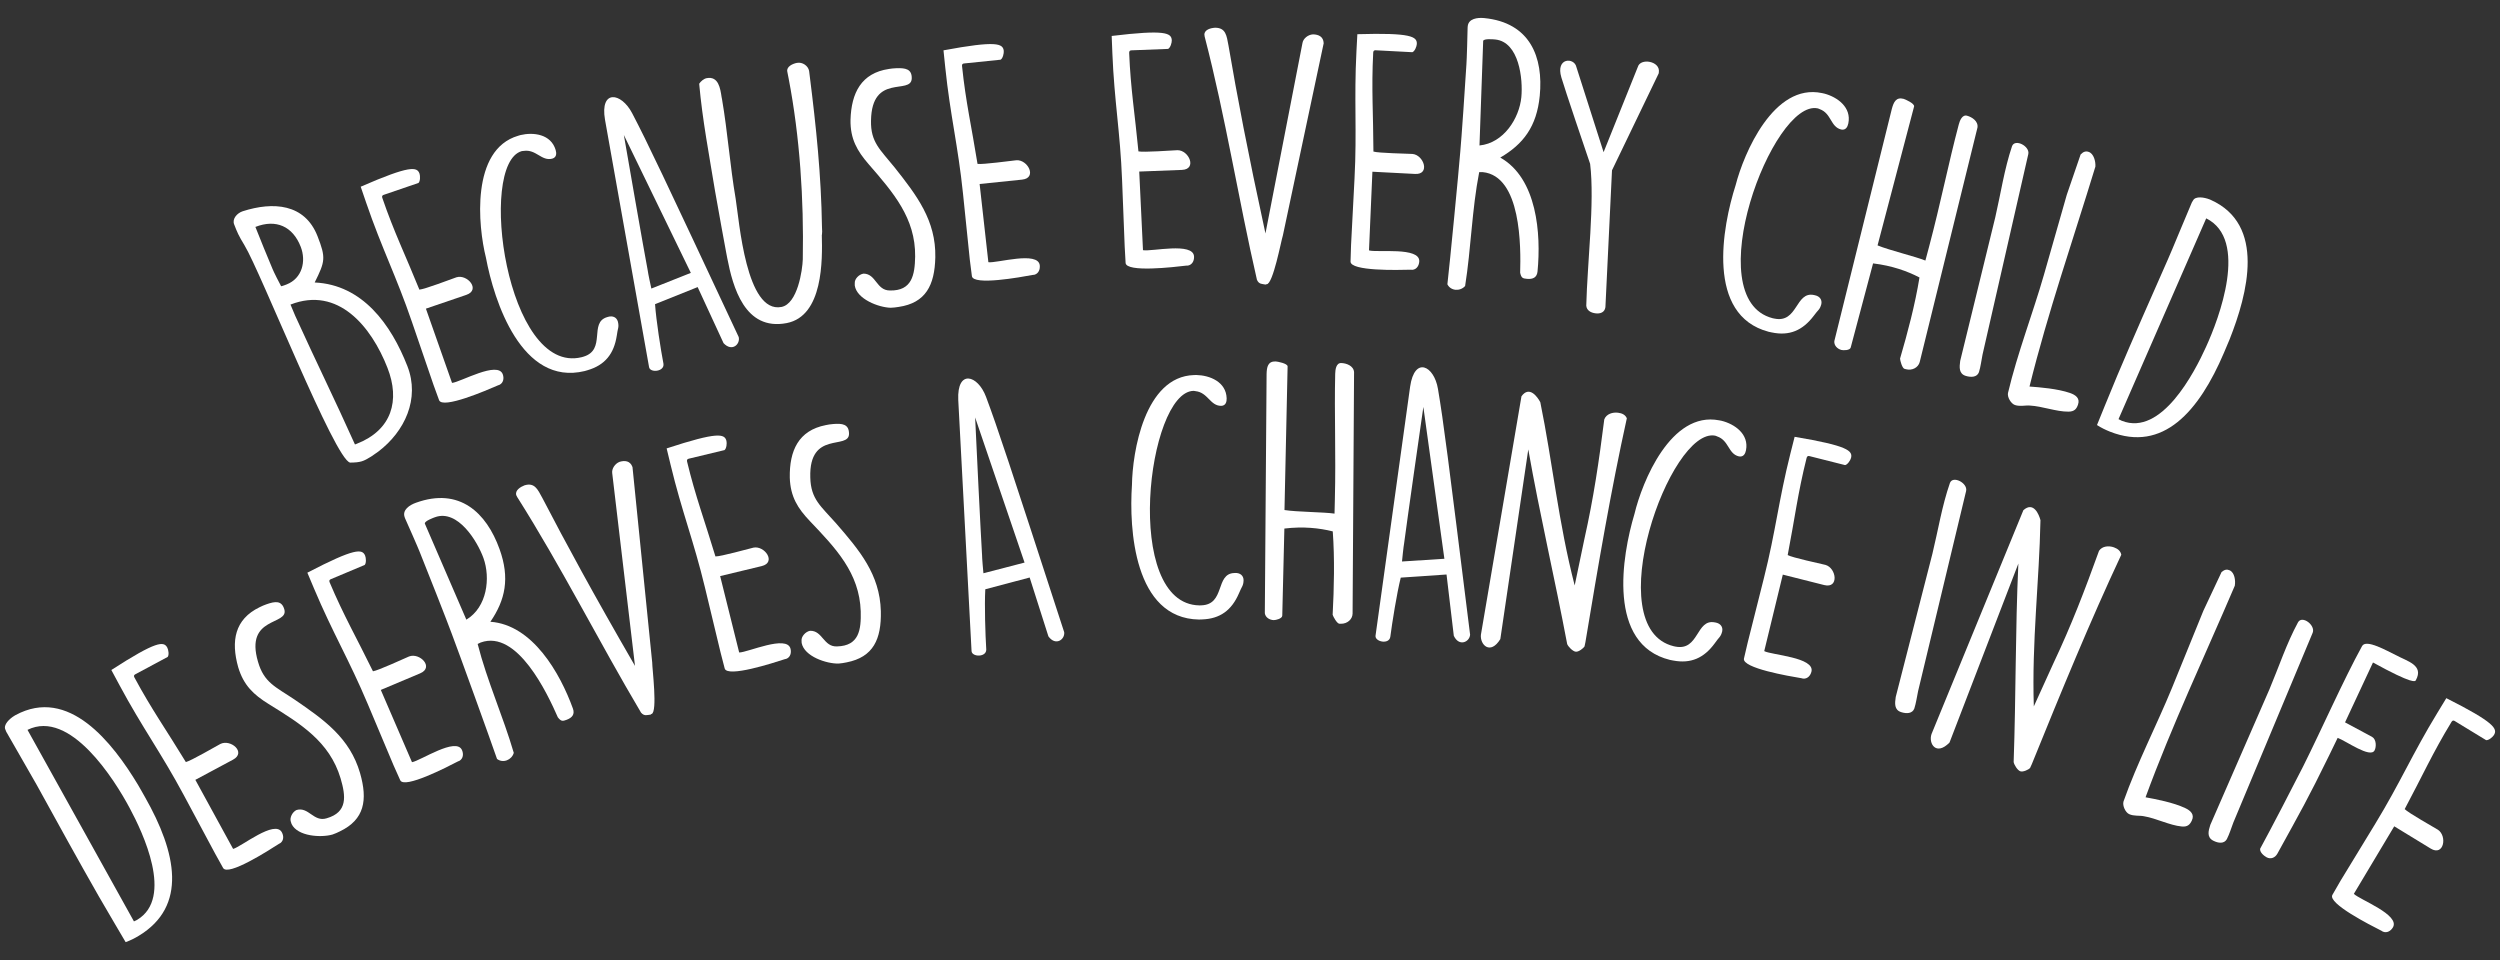 <?xml version="1.0" encoding="utf-8"?>
<!-- Generator: Adobe Illustrator 25.4.1, SVG Export Plug-In . SVG Version: 6.00 Build 0)  -->
<svg version="1.1" id="Layer_1" xmlns="http://www.w3.org/2000/svg" xmlns:xlink="http://www.w3.org/1999/xlink" x="0px" y="0px"
	 viewBox="0 0 440.12 169.03" style="enable-background:new 0 0 440.12 169.03;" xml:space="preserve">
<rect x="0" y="0" width="440.12" height="169.03" fill="#333333" stroke="none"/>
<style type="text/css">
	.st0{fill:#FFFFFF;}
</style>
<g>
	<g>
		<path class="st0" d="M43.04,43.18c-1.06-1.75-1.26-2.24-1.82-3.68c-0.39-0.99,0.55-2,1.51-2.31c5.37-1.72,10.92-1.35,13.17,4.39
			c1.49,3.81,1.35,4.43-0.5,8.15c8.42,0.39,13.45,7.39,16.32,14.73c2.24,5.74-0.46,11.5-5.12,15.04l-1.25,0.87
			c-1.38,0.86-1.88,1.05-3.71,1.07C58.99,81.02,45.87,47.8,43.04,43.18z M47.98,47.35c0.19,0.5,1.3,2.67,1.51,3.04
			c0.19-0.01,0.85-0.27,0.96-0.31c2.76-1.08,3.48-4.1,2.49-6.64c-1.4-3.59-4.34-4.92-7.98-3.49C45.41,41.11,47.5,46.27,47.98,47.35z
			 M51.97,55.59c3.68,8.1,7.03,14.87,10.52,22.66l0.33-0.13c6.18-2.42,7.64-7.63,5.39-13.37c-2.85-7.28-8.69-14.41-17.07-11.13
			C51.25,53.9,51.86,55.31,51.97,55.59z"/>
		<path class="st0" d="M76.31,67.73l-3.8-11.09c-2.74-8.01-5.29-12.9-8.03-20.91l-0.98-2.86c8.71-3.8,9.93-3.52,10.36-2.29
			c0.13,0.39,0.14,1.33-0.19,1.63l-6.11,2.09c-0.39,0.13-0.3,0.41-0.24,0.58c2.03,5.94,4.09,10.12,6.51,16.11
			c0.92-0.06,5.57-1.84,6.52-2.17c1.92-0.6,4.32,2.21,1.75,3.09l-7.12,2.43l4.6,13.07c1.46-0.12,8.1-3.96,8.94-1.49
			c0.23,0.67,0.12,1.46-0.57,1.82l-0.28,0.1c-2.02,0.88-9.76,4.22-10.37,2.61L76.31,67.73z"/>
		<path class="st0" d="M91.22,23.9l0.4-0.12c2.31-0.55,5.38-0.16,6.2,2.62c0.17,0.57,0.2,1.3-0.6,1.53
			c-1.89,0.49-2.84-1.7-5.03-1.36c-0.06,0.02-0.19-0.01-0.36,0.04c-7.78,2.28-2.66,39.54,10.58,36.27l0.28-0.08
			c4.09-1.2,0.95-6.02,4.19-6.97l0.17-0.05c0.8-0.23,1.5,0.05,1.73,0.85c0.24,1.04-0.04,1.12-0.2,2.47
			c-0.49,3.17-2.06,5.17-5.13,6.07l-0.51,0.15c-11.12,2.71-15.97-12.35-17.39-19.95C84.15,39.8,82.86,26.35,91.22,23.9z"/>
		<path class="st0" d="M106.51,21.08c-0.92-5.38,2.86-4.83,4.78-1.15c2.82,5.41,5.17,10.39,18.76,39.41
			c0.3,1.27-1.19,2.66-2.67,1.07l-4.56-9.87l-7.5,3.01c0.19,2.82,1.01,8.04,1.48,10.48c0.22,1.41-2.34,1.66-2.53,0.61L106.51,21.08z
			 M114.04,47.66c0.04,0.42,0.52,2.68,0.63,3.14l6.95-2.76l-11.79-24.27C110.44,27.33,113.35,44.04,114.04,47.66z"/>
		<path class="st0" d="M123.09,14.74c0.28-0.42,0.8-0.88,1.32-0.98c2.09-0.4,2.4,1.83,2.63,3.35l0.07,0.35
			c1,5.84,1.4,11.67,2.4,17.51c0.64,3.98,1.84,20.27,8.06,19.07c2.85-0.55,3.7-6.5,3.76-8.38c0.2-10.59-0.52-21.55-2.48-31.78
			l-0.25-1.28c-0.17-0.87,0.94-1.39,1.7-1.53c0.99-0.19,1.97,0.53,2.14,1.4l0.11,0.88c1.14,9.07,2.02,17.46,2.16,26.66l0.03,0.78
			c-0.04,0.13,0.01,0.36-0.06,0.61c0.11,4.32,0.26,14.24-6.19,15.48c-7.39,1.42-9.48-6.38-10.46-11.44l-0.2-1.05
			c-0.07-0.35-1.45-7.86-1.93-10.66C124.87,27.42,123.66,21.14,123.09,14.74z"/>
		<path class="st0" d="M152.03,48.17c2.22,0.03,2.23,2.96,4.63,2.97c3.9,0.09,4.39-2.74,4.45-5.98c0.08-6.78-3.87-11.28-8.2-16.27
			c-2.02-2.34-3.23-4.43-3.18-7.79c0.14-4.75,1.9-8.24,6.76-8.96c0.41-0.06,0.82-0.12,1.3-0.13c1.61-0.06,2.77,0.13,2.72,1.81
			c-0.11,2.95-7.03-1-7.17,7.4c-0.09,3.84,1.65,5.14,4.15,8.25c3.9,4.93,7.3,9.34,7.17,15.83c-0.11,4.92-1.69,8.03-6.44,8.73
			c-0.47,0.07-0.94,0.14-1.42,0.15c-2.1-0.05-5.97-1.52-6.32-3.92c-0.02-0.12,0.02-0.3,0-0.42
			C150.43,49.12,151.21,48.29,152.03,48.17z"/>
		<path class="st0" d="M170.73,45.7l-1.2-11.66c-0.87-8.42-2.25-13.76-3.12-22.18l-0.31-3c9.35-1.74,10.47-1.2,10.61,0.1
			c0.04,0.41-0.16,1.33-0.56,1.55l-6.42,0.66c-0.41,0.04-0.38,0.34-0.36,0.51c0.64,6.24,1.7,10.78,2.72,17.17
			c0.91,0.14,5.84-0.54,6.84-0.64c2.01-0.15,3.72,3.13,1.01,3.41l-7.48,0.77l1.54,13.77c1.45,0.21,8.78-2.03,9.05,0.56
			c0.07,0.71-0.21,1.45-0.96,1.65l-0.29,0.03c-2.16,0.4-10.46,1.91-10.7,0.21L170.73,45.7z"/>
		<path class="st0" d="M198,43.41l-0.46-11.72c-0.33-8.46-1.37-13.87-1.71-22.34l-0.12-3.02c9.44-1.14,10.53-0.53,10.58,0.77
			c0.02,0.41-0.24,1.31-0.65,1.51l-6.45,0.25c-0.41,0.02-0.4,0.31-0.4,0.49c0.25,6.27,1.02,10.87,1.63,17.3
			c0.9,0.2,5.86-0.17,6.87-0.21c2.01-0.02,3.51,3.36,0.79,3.47l-7.52,0.29l0.66,13.84c1.43,0.3,8.89-1.48,8.99,1.13
			c0.03,0.71-0.3,1.43-1.06,1.58l-0.3,0.01c-2.18,0.26-10.56,1.24-10.69-0.47L198,43.41z"/>
		<path class="st0" d="M212.08,6.45l-0.05-0.36c0.01-0.89,1.14-1.17,1.92-1.21c1.84,0.03,1.99,1.34,2.32,3.12
			c1.51,8.85,3.37,18.65,6.51,33.1l6.52-33.54c0.13-0.77,0.97-1.47,1.86-1.51c0.95,0.02,1.83,0.38,1.87,1.57l-7.18,33.82
			c-0.31,0.94-1.74,8.62-2.86,8.6c-0.06,0-0.12,0-0.18,0.06c-0.59-0.13-1.18-0.02-1.53-0.85C218.01,35.03,215.76,20.6,212.08,6.45z"
			/>
		<path class="st0" d="M237.85,43.15l0.61-11.71c0.44-8.46-0.1-13.94,0.34-22.4l0.16-3.02c9.5-0.28,10.53,0.43,10.47,1.73
			c-0.02,0.41-0.36,1.29-0.79,1.44l-6.45-0.34c-0.41-0.02-0.43,0.27-0.44,0.45c-0.33,6.27,0.02,10.91,0.04,17.38
			c0.87,0.28,5.85,0.36,6.86,0.42c2.01,0.16,3.19,3.67,0.47,3.52l-7.51-0.39l-0.6,13.85c1.4,0.43,8.99-0.66,8.85,1.94
			c-0.04,0.71-0.43,1.4-1.2,1.48l-0.3-0.02c-2.2,0.06-10.63,0.28-10.6-1.44L237.85,43.15z"/>
		<path class="st0" d="M257.08,26.71c0.18-1.83,0.92-12.58,1.08-15.37c0.06-0.59,0.21-5.81,0.21-6.47l0.02-0.24
			c0.13-1.36,1.7-1.56,2.88-1.45c8.13,0.79,10.46,6.91,9.8,13.69c-0.53,5.42-2.91,8.52-6.95,10.87c6.49,3.66,7.2,13.43,6.56,20.04
			c-0.1,1.06-0.79,1.41-1.85,1.31c-0.71-0.07-1-0.1-1.21-1.07c0.13-4.45,0.23-17.06-6.61-17.72c-0.06-0.01-0.48,0.01-0.6,0
			c-1.29,6.6-1.42,13.37-2.48,20.05c-0.87,0.99-2.53,0.89-3.12-0.3C255.22,46.52,256.8,30.25,257.08,26.71z M260.46,25.61
			c4.27-0.42,7.01-4.79,7.37-8.51c0.3-3.12-0.36-9.73-4.61-10.15c-0.24-0.02-2.06-0.2-2.11,0.27L260.46,25.61z"/>
		<path class="st0" d="M279.94,28.85c-0.77-2.25-4.4-12.96-5.06-15.2c-1.07-3.55,2.28-3.58,2.64-1.85l4.79,14.99l6.03-15.02
			c0.46-1.61,3.96-1.02,3.7,0.92l-0.03,0.23l-8.22,17.06l-1.16,24.1c-0.13,0.94-0.94,1.19-1.76,1.08c-0.82-0.11-1.54-0.51-1.61-1.35
			C279.44,46.29,280.76,35.59,279.94,28.85z"/>
		<path class="st0" d="M320.77,16.39l0.41,0.09c2.29,0.61,4.81,2.42,4.21,5.26c-0.12,0.58-0.45,1.24-1.26,1.06
			c-1.9-0.47-1.69-2.84-3.78-3.59c-0.06-0.01-0.16-0.1-0.34-0.13c-7.94-1.69-21.15,33.52-7.95,36.94l0.29,0.06
			c4.17,0.89,3.7-4.84,7-4.14l0.17,0.04c0.81,0.17,1.29,0.76,1.12,1.57c-0.28,1.03-0.57,0.97-1.35,2.07
			c-1.94,2.55-4.27,3.57-7.4,2.9l-0.52-0.11c-11.07-2.91-8.17-18.46-5.81-25.83C306.99,27.02,312.25,14.57,320.77,16.39z"/>
		<path class="st0" d="M337.92,48.85c-2.15-1.12-4.84-2.08-8.17-2.48l-3.94,14.82c-0.14,0.51-1.3,0.51-1.64,0.42
			c-0.69-0.18-1.32-0.78-1.24-1.56l10.12-40.87c0.32-1.2,0.75-2.13,2.07-1.78c0.29,0.08,1.98,0.83,1.85,1.35l-6.43,24.45
			c2.04,0.85,6.65,1.95,8.42,2.67l0.64-2.4c2.08-7.84,3.42-14.72,5.23-21.53c0.18-0.69,0.6-1.8,1.46-1.57
			c0.86,0.23,2.01,0.96,1.84,2.08l-10.17,41.29c-0.26,0.97-1.33,1.55-2.42,1.26l-0.29-0.08c-0.39-0.16-0.73-1.42-0.75-1.79
			C335.83,58.59,337.15,53.61,337.92,48.85z"/>
		<path class="st0" d="M357.08,27.12l-8.06,35.31c-0.22,1.11-0.32,2.07-0.63,3.09c-0.33,0.89-1.34,0.95-2.31,0.66
			c-1.25-0.38-1.14-1.53-0.99-2.65l6.18-25.3c0.96-4.16,1.58-8.43,2.94-12.48C354.71,24.35,357.38,25.73,357.08,27.12z"/>
		<path class="st0" d="M367.71,26.74c0.9,0.31,1.24,1.68,1.18,2.59c-3.9,12.81-8.36,25.62-11.6,38.72c1.83,0.13,4.94,0.38,7.12,1.13
			c1.01,0.35,1.81,0.93,1.42,2.05c-0.25,0.73-0.61,1.23-1.68,1.24c-2.13,0.02-4.62-0.96-6.77-1.07c-0.79-0.08-1.76,0.21-2.66-0.1
			c-0.67-0.23-1.36-1.34-1.22-2.11c1.64-6.95,4.4-14.08,6.33-20.81l4.02-14.08l2.44-7.11C366.79,26.68,367.21,26.57,367.71,26.74z"
			/>
		<path class="st0" d="M388.96,35.09l0.22,0.09c9.74,4.36,6.52,16.52,3.34,24.56c-0.33,0.83-0.71,1.63-0.99,2.35
			c-4.41,10.35-10.72,17.6-20.08,13.9c-0.77-0.31-1.52-0.67-2.28-1.16c0,0,2.49-6.15,3.55-8.66c2.95-6.98,5.86-13.54,8.97-20.59
			c0.43-0.91,3.71-8.91,4.18-9.94l0.19-0.31C386.48,34.43,388.13,34.77,388.96,35.09z M372.96,73.79c0.42,0.23,0.53,0.27,0.58,0.29
			c6.99,2.77,12.81-8.56,14.82-12.99c2.32-5.07,7.55-18.92,0.04-22.65L372.96,73.79z"/>
	</g>
	<g>
		<path class="st0" d="M2.52,126.02l0.2-0.12c9.37-5.1,17.09,4.84,21.56,12.24c0.46,0.76,0.87,1.55,1.26,2.21
			c5.56,9.79,7.5,19.2-1.12,24.4c-0.71,0.43-1.45,0.81-2.3,1.11c0,0-3.37-5.71-4.73-8.07c-3.76-6.58-7.21-12.87-10.93-19.62
			c-0.47-0.89-4.83-8.36-5.36-9.35l-0.13-0.33C0.49,127.59,1.76,126.48,2.52,126.02z M23.58,162.21c0.44-0.19,0.54-0.26,0.59-0.29
			c6.44-3.88,0.96-15.38-1.34-19.66c-2.62-4.92-10.47-17.48-17.99-13.77L23.58,162.21z"/>
		<path class="st0" d="M37.88,150.29l-5.54-10.34c-4-7.46-7.31-11.88-11.31-19.34l-1.43-2.66c7.99-5.16,9.24-5.08,9.85-3.94
			c0.2,0.37,0.35,1.29,0.07,1.64l-5.69,3.05c-0.37,0.2-0.23,0.46-0.14,0.61c2.97,5.53,5.67,9.32,9.03,14.85
			c0.89-0.21,5.2-2.72,6.08-3.19c1.8-0.9,4.63,1.48,2.22,2.77l-6.63,3.55l6.65,12.16c1.42-0.36,7.35-5.22,8.58-2.92
			c0.34,0.63,0.36,1.42-0.26,1.89l-0.26,0.14c-1.85,1.19-8.95,5.74-9.82,4.25L37.88,150.29z"/>
		<path class="st0" d="M52.2,142.6c2.13-0.63,3.01,2.17,5.3,1.46c3.75-1.08,3.37-3.92,2.46-7.03c-1.94-6.49-7.06-9.62-12.67-13.09
			c-2.62-1.63-4.4-3.27-5.36-6.49c-1.28-4.58-0.64-8.43,3.79-10.56c0.37-0.18,0.75-0.36,1.2-0.51c1.52-0.53,2.69-0.7,3.14,0.92
			c0.78,2.85-7.01,1.14-4.64,9.2c1.06,3.7,3.11,4.42,6.41,6.64c5.19,3.55,9.75,6.74,11.56,12.97c1.36,4.74,0.78,8.17-3.55,10.25
			c-0.43,0.21-0.85,0.41-1.31,0.56c-2.02,0.58-6.15,0.33-7.2-1.86c-0.05-0.11-0.07-0.29-0.13-0.4
			C50.96,143.99,51.45,142.96,52.2,142.6z"/>
		<path class="st0" d="M69.28,134.72l-4.55-10.81c-3.29-7.8-6.16-12.5-9.45-20.31l-1.17-2.78c8.43-4.39,9.67-4.2,10.17-3
			c0.16,0.38,0.23,1.32-0.08,1.64l-5.95,2.5c-0.38,0.16-0.27,0.43-0.2,0.6c2.44,5.78,4.77,9.81,7.61,15.62
			c0.91-0.13,5.43-2.22,6.35-2.61c1.88-0.73,4.47,1.91,1.96,2.97l-6.93,2.92l5.49,12.72c1.45-0.22,7.8-4.51,8.81-2.11
			c0.28,0.65,0.22,1.45-0.44,1.86l-0.27,0.11c-1.95,1.01-9.45,4.88-10.17,3.32L69.28,134.72z"/>
		<path class="st0" d="M79.52,111.54c-0.62-1.73-4.57-11.76-5.62-14.34c-0.2-0.56-2.31-5.34-2.58-5.93l-0.08-0.22
			c-0.46-1.28,0.86-2.14,1.98-2.54c7.68-2.78,12.41,1.75,14.72,8.15c1.85,5.12,1.03,8.95-1.61,12.8
			c7.43,0.53,12.27,9.04,14.53,15.28c0.36,1-0.11,1.61-1.11,1.98c-0.67,0.24-0.95,0.34-1.55-0.45c-1.79-4.08-7.11-15.5-13.57-13.16
			c-0.06,0.02-0.43,0.22-0.54,0.26c1.66,6.51,4.46,12.68,6.36,19.17c-0.36,1.26-1.9,1.88-2.95,1.07
			C86.34,130.23,80.78,114.86,79.52,111.54z M82.1,109.09c3.67-2.21,4.27-7.34,3.01-10.85c-1.07-2.95-4.51-8.63-8.52-7.19
			c-0.22,0.08-1.95,0.7-1.79,1.15L82.1,109.09z"/>
		<path class="st0" d="M91.05,87.5l-0.16-0.32c-0.26-0.85,0.73-1.46,1.45-1.74c1.76-0.53,2.3,0.66,3.16,2.26
			c4.14,7.97,8.89,16.74,16.29,29.53l-4.01-33.93c-0.11-0.77,0.48-1.69,1.31-2c0.91-0.27,1.86-0.19,2.26,0.93l3.47,34.4
			c-0.01,0.99,0.97,8.74-0.11,9.06c-0.06,0.02-0.11,0.03-0.15,0.11c-0.6,0.06-1.13,0.34-1.71-0.35
			C105.41,112.91,98.87,99.86,91.05,87.5z"/>
		<path class="st0" d="M126.85,114.85l-2.74-11.4c-1.98-8.23-4.06-13.34-6.04-21.57l-0.71-2.94c9.03-2.96,10.22-2.58,10.53-1.31
			c0.1,0.4,0.02,1.34-0.35,1.61l-6.28,1.51c-0.4,0.1-0.33,0.38-0.29,0.56c1.47,6.1,3.12,10.46,4.98,16.65
			c0.92,0.02,5.71-1.31,6.69-1.55c1.97-0.41,4.1,2.61,1.45,3.25l-7.31,1.76l3.35,13.45c1.47,0.01,8.43-3.18,9.04-0.65
			c0.17,0.69-0.01,1.47-0.73,1.76l-0.29,0.07c-2.09,0.68-10.11,3.28-10.57,1.63L126.85,114.85z"/>
		<path class="st0" d="M142.6,111.05c2.22-0.07,2.37,2.86,4.76,2.75c3.9-0.1,4.25-2.94,4.17-6.18c-0.23-6.77-4.39-11.09-8.95-15.88
			c-2.13-2.24-3.43-4.28-3.54-7.64c-0.08-4.75,1.52-8.32,6.34-9.26c0.41-0.08,0.81-0.16,1.29-0.19c1.6-0.13,2.78,0,2.8,1.69
			c0.03,2.95-7.07-0.67-6.82,7.72c0.09,3.85,1.89,5.06,4.52,8.05c4.12,4.75,7.73,8.99,7.9,15.48c0.11,4.93-1.32,8.1-6.03,9.02
			c-0.46,0.09-0.93,0.18-1.41,0.21c-2.1,0.05-6.03-1.24-6.5-3.62c-0.02-0.12,0-0.3-0.02-0.42
			C141.05,112.07,141.79,111.21,142.6,111.05z"/>
		<path class="st0" d="M168.7,70.42c-0.25-5.46,3.44-4.44,4.89-0.55c2.13,5.72,3.85,10.95,13.76,41.43
			c0.15,1.29-1.51,2.49-2.78,0.73l-3.3-10.36l-7.81,2.07c-0.16,2.82,0.01,8.1,0.17,10.59c0.04,1.43-2.53,1.36-2.59,0.29L168.7,70.42
			z M172.89,97.73c-0.01,0.42,0.19,2.72,0.24,3.19l7.24-1.88l-8.7-25.55C171.83,77.11,172.66,94.06,172.89,97.73z"/>
		<path class="st0" d="M210.2,66.03l0.41-0.01c2.37,0.05,5.25,1.2,5.34,4.1c0.02,0.59-0.14,1.31-0.97,1.33
			c-1.95,0-2.32-2.36-4.52-2.59c-0.06,0-0.18-0.05-0.36-0.05c-8.11,0.24-12.55,37.59,1.08,37.77l0.3-0.01
			c4.26-0.13,2.44-5.58,5.81-5.69l0.18-0.01c0.83-0.02,1.44,0.43,1.46,1.26c-0.03,1.07-0.32,1.08-0.82,2.34
			c-1.27,2.94-3.3,4.48-6.5,4.58l-0.53,0.02c-11.44-0.19-12.33-15.98-11.8-23.7C199.36,79.63,201.5,66.29,210.2,66.03z"/>
		<path class="st0" d="M234.63,93.55c-2.36-0.59-5.19-0.9-8.52-0.5l-0.37,15.33c-0.01,0.53-1.14,0.8-1.5,0.79
			c-0.71-0.02-1.47-0.45-1.57-1.22l0.31-42.11c0.03-1.24,0.23-2.25,1.59-2.21c0.3,0.01,2.12,0.35,2.11,0.88l-0.55,25.28
			c2.18,0.35,6.92,0.35,8.81,0.63l0.06-2.49c0.2-8.11-0.11-15.11,0.06-22.15c0.02-0.71,0.16-1.89,1.05-1.87s2.18,0.47,2.27,1.59
			l-0.26,42.52c-0.02,1.01-0.93,1.81-2.06,1.79l-0.3-0.01c-0.41-0.07-1.04-1.21-1.15-1.57C234.86,103.5,234.98,98.35,234.63,93.55z"
			/>
		<path class="st0" d="M248.25,68.07c0.78-5.4,4.21-3.71,4.9,0.39c1.01,6.02,1.7,11.48,5.66,43.28c-0.1,1.3-1.95,2.16-2.87,0.19
			l-1.28-10.79l-8.06,0.55c-0.69,2.74-1.52,7.96-1.84,10.43c-0.23,1.41-2.74,0.85-2.6-0.21L248.25,68.07z M247.19,95.67
			c-0.09,0.41-0.33,2.71-0.37,3.18l7.46-0.48l-3.7-26.73C250.06,75.22,247.66,92.02,247.19,95.67z"/>
		<path class="st0" d="M267.85,69.77c1.4-1.96,2.85,0.15,3.32,1.05c2.16,10.57,3.18,21.16,6.05,32.25l1.7-8.14
			c1.64-7.31,2.57-13.7,3.51-21.1c0.37-0.97,1.49-1.29,2.43-1.17c0.7,0.09,1.27,0.35,1.54,0.98c-2.77,12.53-5.06,25.97-7.29,39.41
			l-0.16,0.76c-0.16,0.28-1.03,1-1.56,0.92c-0.53-0.07-1.31-0.89-1.49-1.34c-2.16-11.46-4.82-22.76-6.85-34.27l-4.92,33.39
			c-1.76,2.87-3.6,1.01-3.42-0.76L267.85,69.77z"/>
		<path class="st0" d="M302.67,74l0.41,0.08c2.3,0.57,4.85,2.34,4.3,5.18c-0.11,0.58-0.42,1.24-1.24,1.09
			c-1.91-0.43-1.74-2.81-3.84-3.52c-0.06-0.01-0.16-0.09-0.34-0.13c-7.96-1.56-20.56,33.87-7.3,37.07l0.29,0.06
			c4.18,0.82,3.61-4.91,6.93-4.26l0.17,0.03c0.81,0.16,1.3,0.74,1.14,1.55c-0.26,1.03-0.55,0.98-1.31,2.1
			c-1.89,2.59-4.21,3.64-7.35,3.03l-0.52-0.1c-11.11-2.71-8.49-18.31-6.26-25.72C289.09,84.86,294.13,72.33,302.67,74z"/>
		<path class="st0" d="M307.68,113.11l2.86-11.37c2.07-8.21,2.59-13.7,4.66-21.91l0.74-2.93c9.38,1.57,10.25,2.46,9.93,3.72
			c-0.1,0.4-0.61,1.19-1.05,1.26l-6.26-1.58c-0.4-0.1-0.47,0.19-0.52,0.36c-1.53,6.09-2.09,10.71-3.32,17.06
			c0.8,0.45,5.67,1.49,6.65,1.73c1.94,0.55,2.42,4.21-0.22,3.55l-7.29-1.84l-3.27,13.47c1.29,0.69,8.95,1.09,8.31,3.62
			c-0.17,0.69-0.69,1.29-1.47,1.22l-0.29-0.07c-2.17-0.36-10.48-1.78-10.12-3.46L307.68,113.11z"/>
		<path class="st0" d="M346.13,86.44l-8.45,35.22c-0.23,1.11-0.35,2.07-0.67,3.08c-0.34,0.89-1.35,0.94-2.31,0.63
			c-1.24-0.39-1.13-1.54-0.96-2.67l6.46-25.23c1.01-4.15,1.68-8.42,3.08-12.44C343.79,83.65,346.45,85.05,346.13,86.44z"/>
		<path class="st0" d="M356.21,89.82c1.8-1.61,2.75,0.77,3.01,1.75c-0.21,10.79-1.54,21.35-1.17,32.79l3.44-7.57
			c3.2-6.77,5.5-12.8,8.04-19.82c0.57-0.86,1.74-0.93,2.63-0.61c0.67,0.25,1.16,0.62,1.29,1.3c-5.45,11.62-10.63,24.23-15.75,36.86
			l-0.32,0.7c-0.21,0.24-1.22,0.75-1.72,0.56c-0.5-0.19-1.09-1.16-1.16-1.63c0.41-11.66,0.29-23.26,0.83-34.94l-12.12,31.51
			c-2.35,2.41-3.74,0.19-3.17-1.49L356.21,89.82z"/>
		<path class="st0" d="M392.54,100.41c0.86,0.4,1.05,1.8,0.89,2.71c-5.26,12.32-11.07,24.57-15.71,37.24
			c1.81,0.33,4.87,0.91,6.96,1.89c0.96,0.45,1.7,1.12,1.19,2.2c-0.33,0.7-0.74,1.16-1.8,1.05c-2.13-0.21-4.49-1.45-6.62-1.8
			c-0.77-0.17-1.77,0.02-2.63-0.38c-0.64-0.3-1.2-1.48-0.98-2.23c2.38-6.74,5.89-13.53,8.54-20l5.52-13.57l3.2-6.81
			C391.64,100.25,392.06,100.19,392.54,100.41z"/>
		<path class="st0" d="M407.14,111.4l-13.97,33.42c-0.4,1.06-0.67,1.98-1.15,2.93c-0.48,0.82-1.49,0.71-2.38,0.25
			c-1.16-0.59-0.87-1.7-0.52-2.78l10.41-23.87c1.66-3.94,3-8.04,5.03-11.79C405.28,108.26,407.68,110.07,407.14,111.4z"/>
		<path class="st0" d="M405.46,134.93c3.34-6.68,7.07-15.17,10.38-21.19c0.71-1.3,4.39,0.86,5.95,1.59
			c1.97,1.09,4.99,1.74,3.51,4.43c-0.11,0.21-0.43,0.78-7.54-3.13l-4.92,10.54l4.75,2.55c0.78,0.43,0.78,1.78,0.44,2.4
			c-0.77,1.4-4.97-1.66-6.49-2.22l-1.5,3.09c-3.75,7.67-5,9.82-9.11,17.29c-0.4,0.73-1.18,1.04-1.91,0.64
			c-0.47-0.26-1.21-0.87-1.13-1.5C399.52,146.46,403.97,137.89,405.46,134.93z"/>
		<path class="st0" d="M412.05,155.05l6.1-10.01c4.41-7.23,6.54-12.32,10.95-19.55l1.57-2.58c8.49,4.28,9.06,5.39,8.38,6.5
			c-0.22,0.35-0.93,0.96-1.38,0.89l-5.51-3.36c-0.35-0.22-0.51,0.04-0.6,0.19c-3.27,5.36-5.17,9.61-8.22,15.31
			c0.64,0.67,4.98,3.1,5.84,3.63c1.69,1.1,1.06,4.74-1.26,3.32l-6.42-3.92l-7.11,11.89c1.03,1.04,8.22,3.69,6.87,5.92
			c-0.37,0.61-1.04,1.03-1.76,0.73l-0.25-0.15c-1.96-0.99-9.48-4.81-8.64-6.31L412.05,155.05z"/>
	</g>
</g>
</svg>
